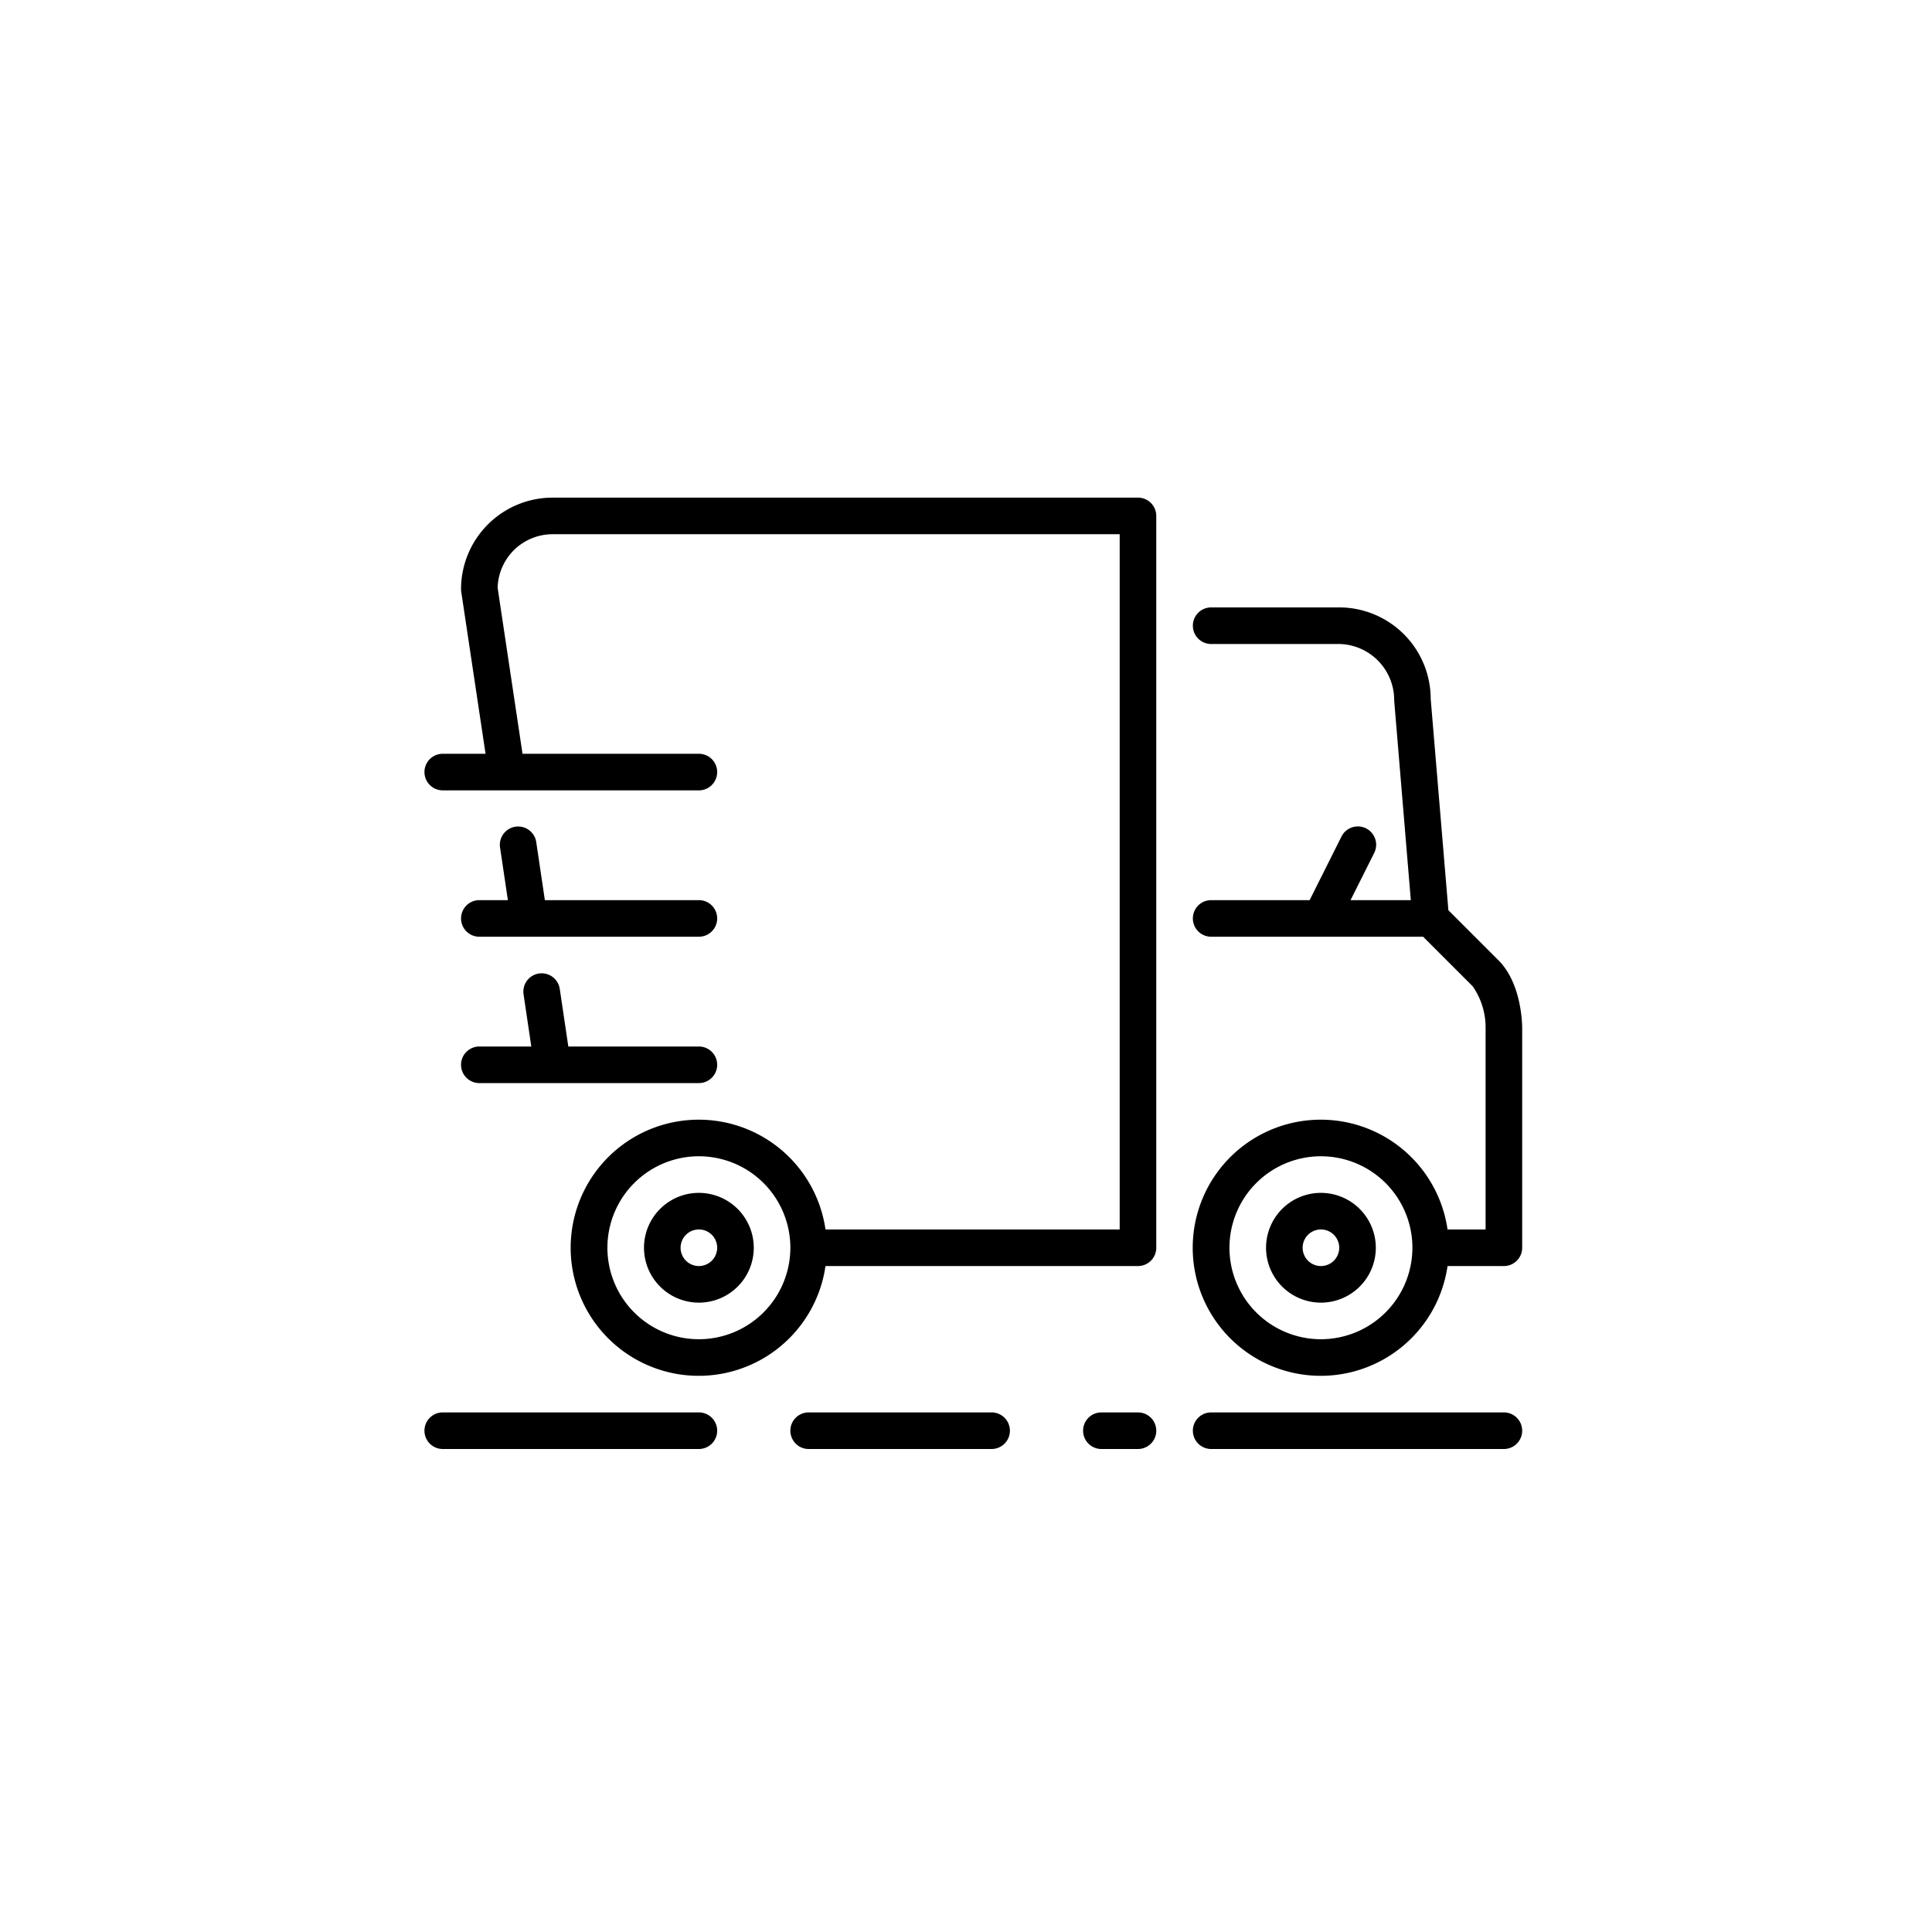 <svg xmlns="http://www.w3.org/2000/svg" width="132" height="132" viewBox="0 0 132 132">
  <defs>
    <style>
      .cls-1 {
        fill: none;
      }

      .cls-2 {
        fill-rule: evenodd;
      }
    </style>
  </defs>
  <g id="Group_2512" data-name="Group 2512" transform="translate(1558 657)">
    <rect id="Rectangle_177" data-name="Rectangle 177" class="cls-1" width="132" height="132" transform="translate(-1558 -657)"/>
    <g id="People" transform="translate(-1529 -623)">
      <g id="Icon-17">
        <path id="truck" class="cls-2" d="M50,71.75A1.25,1.25,0,0,1,48.75,73h-2.5a1.25,1.25,0,1,1,0-2.5h2.5A1.25,1.25,0,0,1,50,71.75m25,0A1.25,1.25,0,0,1,73.75,73h-20a1.25,1.25,0,1,1,0-2.5h20A1.25,1.25,0,0,1,75,71.75m-35,0A1.25,1.25,0,0,1,38.75,73H26.25a1.25,1.25,0,1,1,0-2.5h12.5A1.25,1.25,0,0,1,40,71.75m-20,0A1.25,1.25,0,0,1,18.75,73H1.25a1.25,1.25,0,1,1,0-2.5h17.5A1.25,1.25,0,0,1,20,71.75m-17.5-25A1.25,1.25,0,0,1,3.75,45.5H7.3l-.529-3.566a1.25,1.25,0,0,1,2.474-.368L9.829,45.5H18.75a1.25,1.25,0,1,1,0,2.5h-15A1.25,1.25,0,0,1,2.5,46.75M3.75,35.5H5.7L5.17,31.934a1.25,1.25,0,1,1,2.472-.368L8.227,35.5H18.75a1.25,1.25,0,1,1,0,2.5h-15a1.25,1.25,0,1,1,0-2.5m15,25A1.25,1.25,0,1,1,20,59.25a1.252,1.252,0,0,1-1.25,1.25m0-5a3.75,3.75,0,1,0,3.75,3.75,3.755,3.755,0,0,0-3.75-3.75m42.5,5a1.25,1.25,0,1,1,1.25-1.25,1.252,1.252,0,0,1-1.25,1.25m0-5A3.75,3.75,0,1,0,65,59.25a3.755,3.755,0,0,0-3.75-3.75m0,10a6.25,6.25,0,1,1,6.25-6.25,6.257,6.257,0,0,1-6.25,6.25M73.384,39.616,69.958,36.19,68.75,21.75A6.257,6.257,0,0,0,62.5,15.5H53.75a1.25,1.25,0,0,0,0,2.5H62.5a3.828,3.828,0,0,1,3.754,3.854L67.391,35.5H63.273l1.6-3.191a1.251,1.251,0,1,0-2.237-1.118L60.478,35.5H53.75a1.25,1.25,0,1,0,0,2.5H68.232l3.384,3.384A4.905,4.905,0,0,1,72.5,44.25V58H69.9a8.75,8.75,0,1,0,0,2.5h3.85A1.25,1.25,0,0,0,75,59.25v-15c0-.309-.045-3.064-1.616-4.634M18.75,65.5A6.25,6.25,0,1,1,25,59.25a6.257,6.257,0,0,1-6.25,6.25M48.75,8h-40A6.257,6.257,0,0,0,2.5,14.25a1.3,1.3,0,0,0,.014.185L4.174,25.5H1.25a1.25,1.25,0,0,0,0,2.5h17.5a1.25,1.25,0,1,0,0-2.5H6.7L5,14.164A3.755,3.755,0,0,1,8.75,10.5H47.5V58H27.4a8.75,8.75,0,1,0,0,2.5H48.75A1.25,1.25,0,0,0,50,59.25v-50A1.25,1.25,0,0,0,48.75,8" transform="translate(0 -8)"/>
      </g>
    </g>
  </g>
</svg>
